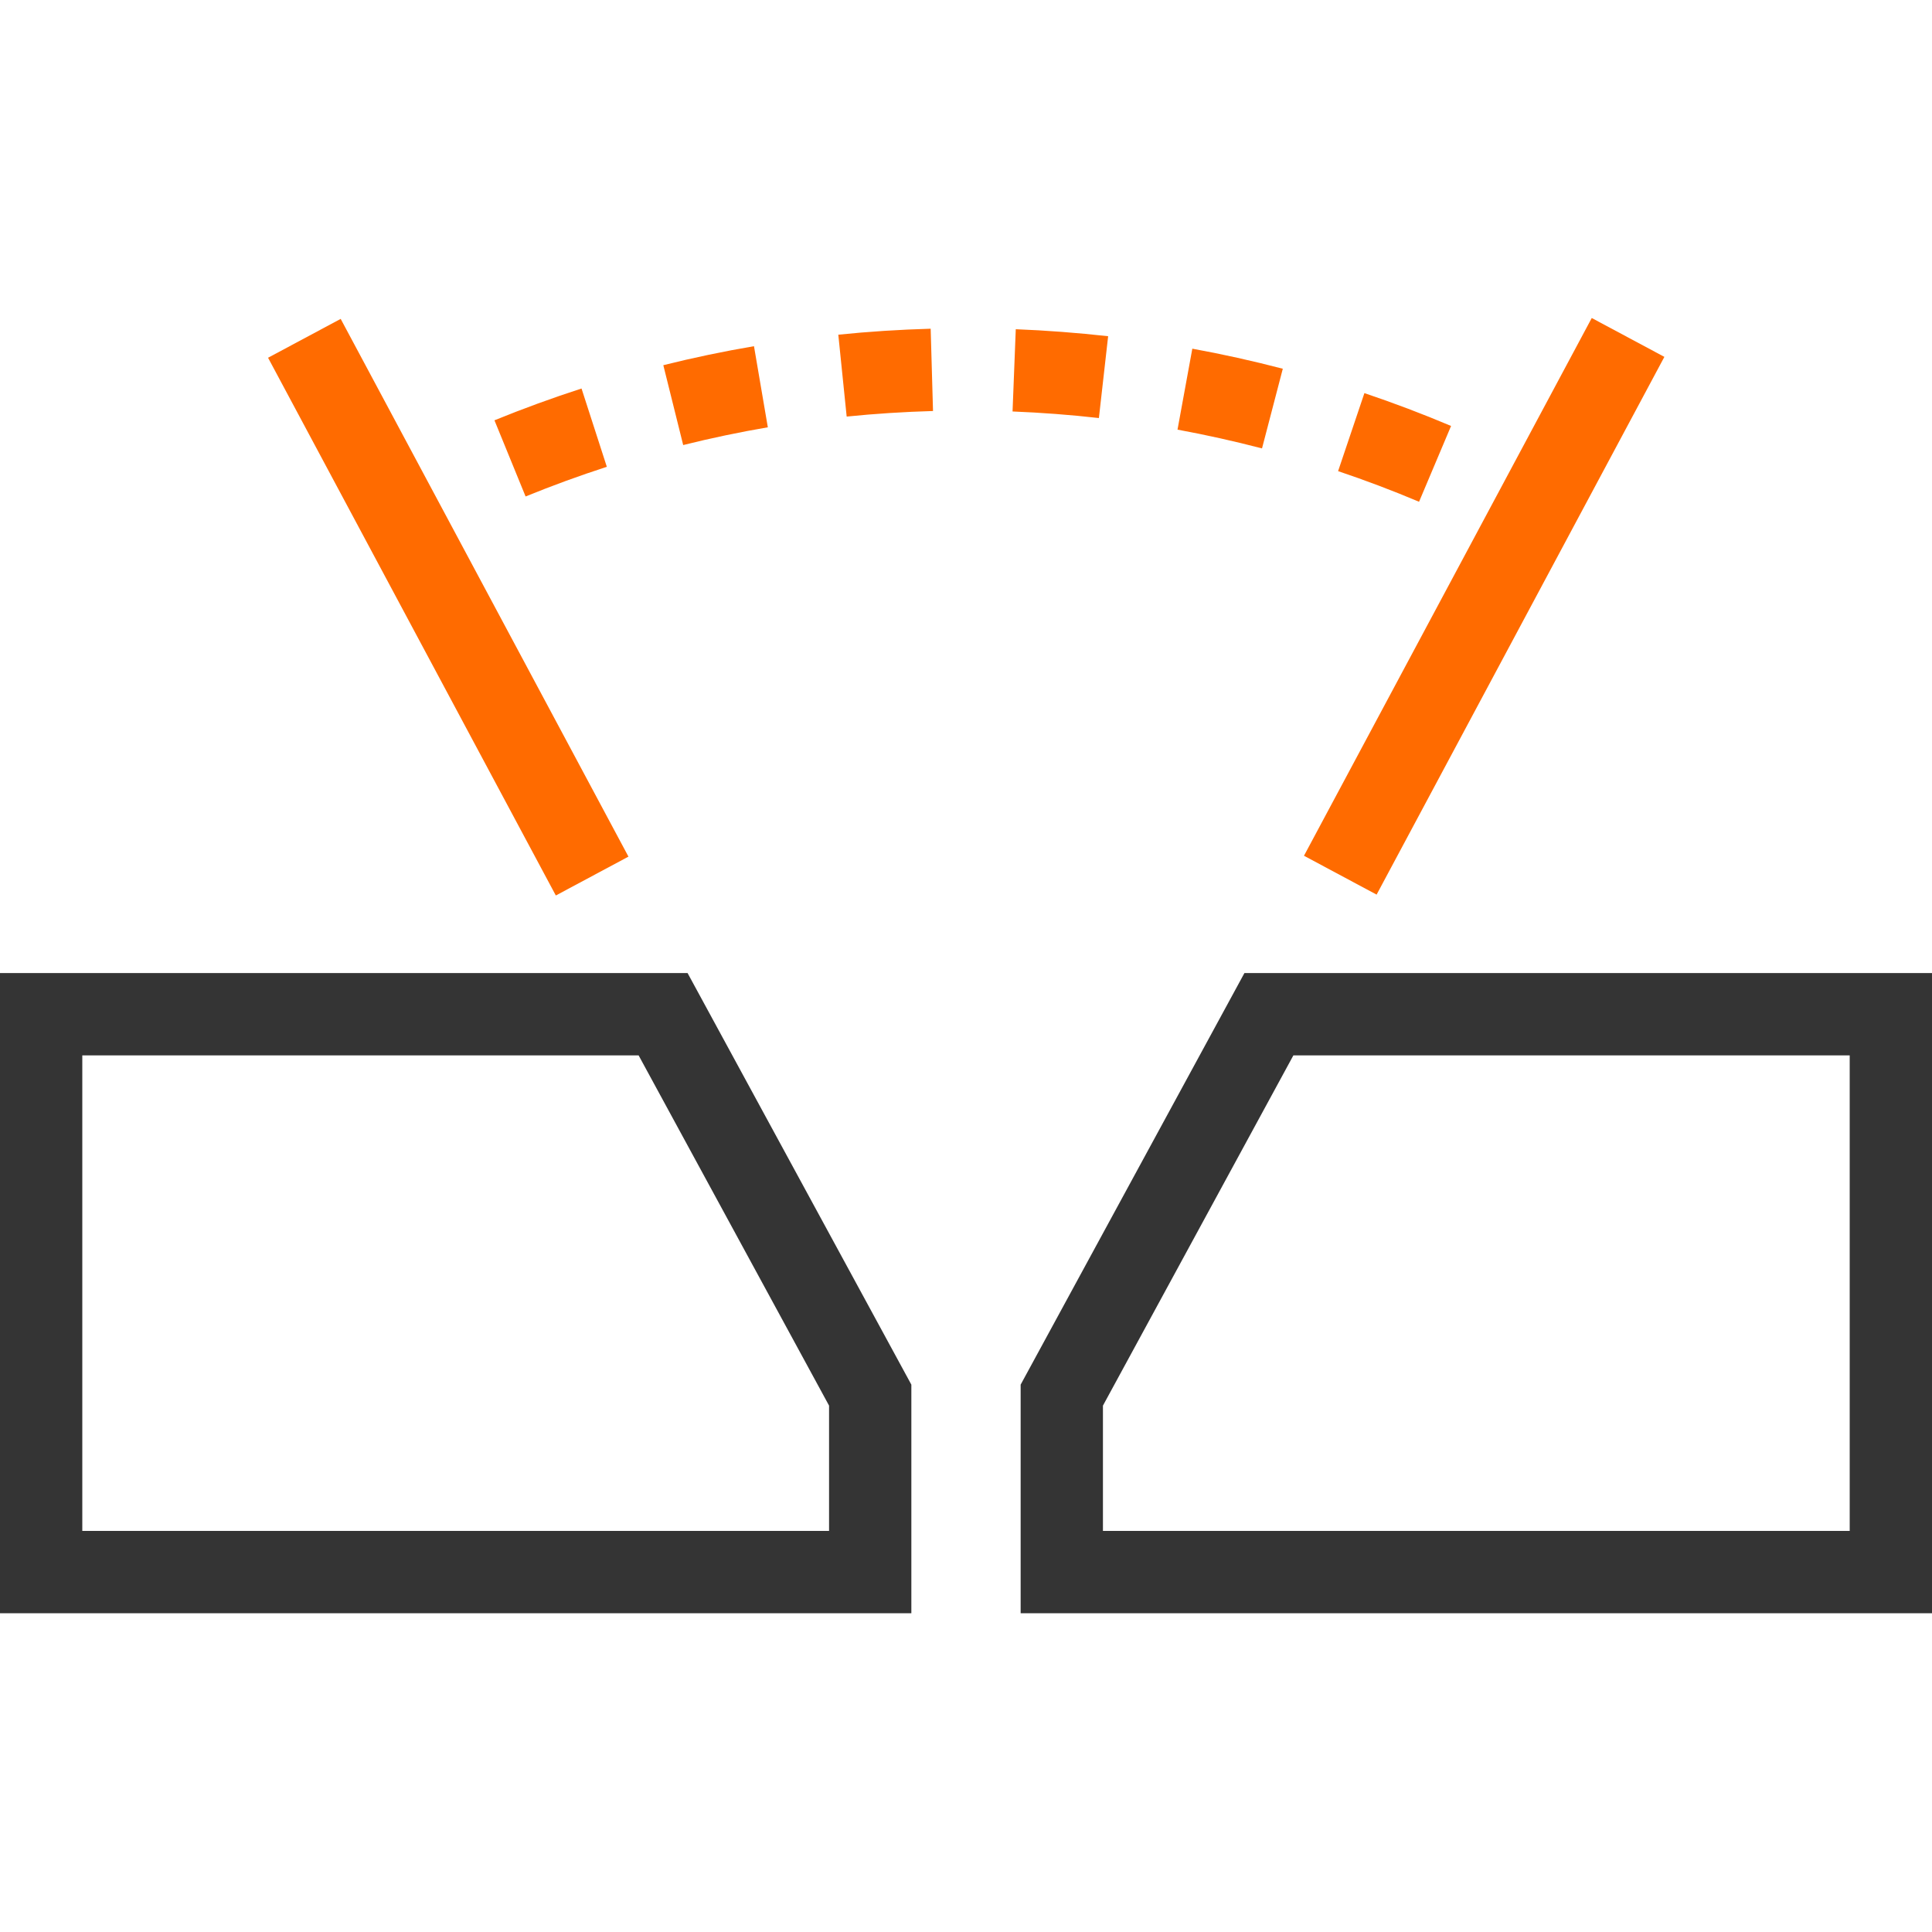 <?xml version="1.0" encoding="utf-8"?>
<!-- Generator: Adobe Illustrator 27.2.0, SVG Export Plug-In . SVG Version: 6.00 Build 0)  -->
<svg version="1.1" id="Слой_1" xmlns="http://www.w3.org/2000/svg" xmlns:xlink="http://www.w3.org/1999/xlink" x="0px" y="0px"
	 width="42px" height="42px" viewBox="0 0 42 42" enable-background="new 0 0 42 42" xml:space="preserve">
<g>
	<g>
		<path fill="#343434" d="M19.812,35.07H0V21.153h14.947l4.865,8.948V35.07z M1.789,33.281h16.234v-2.724l-4.14-7.614H1.789V33.281z
			"/>
		<path fill="#343434" d="M42,35.07H22.188v-4.969l4.865-8.948H42V35.07z M23.977,33.281h16.234V22.943H28.117l-4.14,7.614V33.281z"
			/>
	</g>
	<g>
		
			<rect x="8.845" y="6.568" transform="matrix(0.882 -0.472 0.472 0.882 -5.074 6.159)" fill="#FF6B00" width="1.79" height="13.254"/>
		
			<rect x="25.633" y="12.3" transform="matrix(0.472 -0.882 0.882 0.472 5.4 35.406)" fill="#FF6B00" width="13.254" height="1.79"/>
		<path fill="#FF6B00" d="M30.849,10.908c-0.573-0.242-1.165-0.466-1.76-0.666l0.572-1.696C30.297,8.76,30.931,9,31.545,9.26
			L30.849,10.908z M11.426,10.793l-0.677-1.656c0.618-0.252,1.255-0.485,1.893-0.691l0.55,1.702
			C12.596,10.341,12.002,10.558,11.426,10.793z M27.435,9.748c-0.61-0.159-1.227-0.296-1.837-0.408l0.322-1.76
			c0.653,0.119,1.315,0.266,1.967,0.436L27.435,9.748z M14.852,9.675L14.42,7.939c0.648-0.162,1.312-0.301,1.971-0.413l0.301,1.763
			C16.077,9.394,15.458,9.524,14.852,9.675z M23.889,9.088c-0.623-0.071-1.254-0.118-1.877-0.143l0.07-1.788
			c0.666,0.026,1.341,0.078,2.008,0.152L23.889,9.088z M18.406,9.056l-0.182-1.78c0.66-0.068,1.336-0.111,2.008-0.13l0.051,1.789
			C19.655,8.953,19.022,8.993,18.406,9.056z"/>
	</g>
</g>
</svg>
